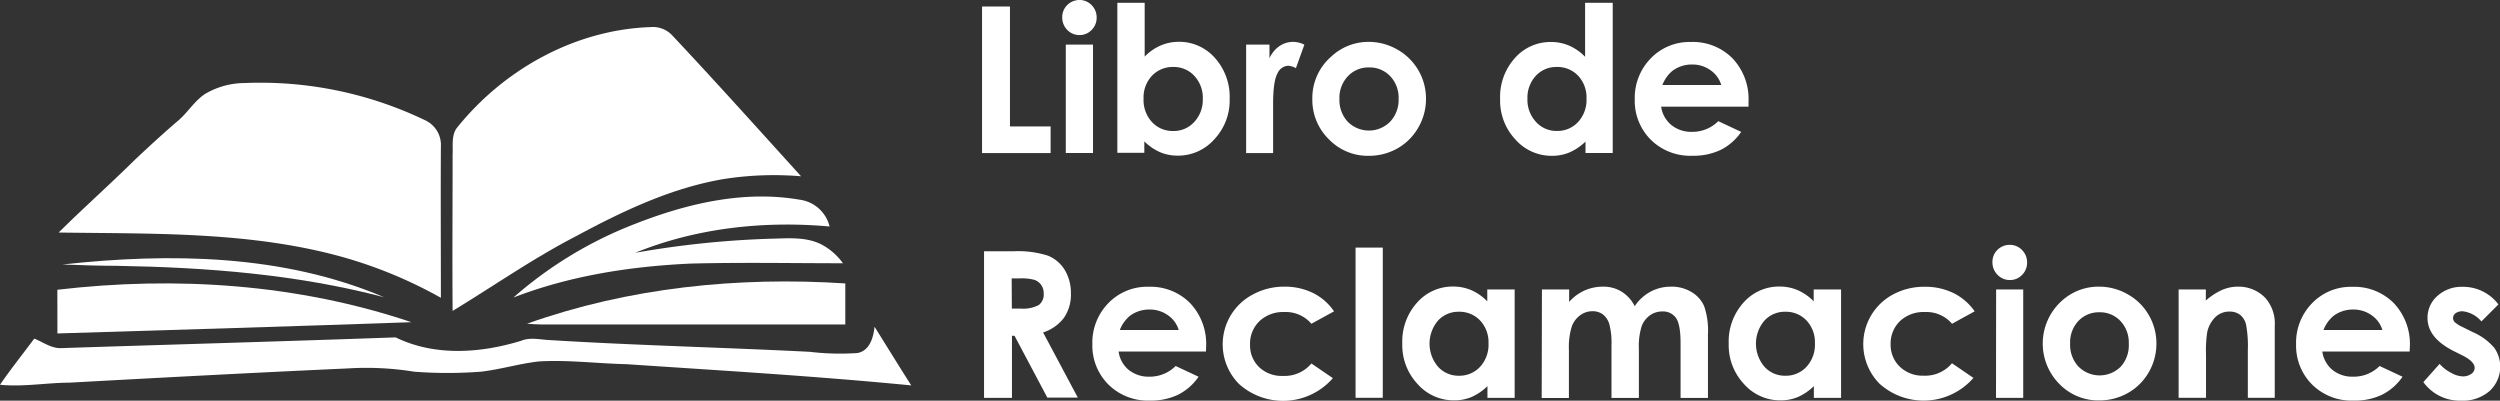 <svg id="Layer_1" data-name="Layer 1" xmlns="http://www.w3.org/2000/svg" viewBox="0 0 426.3 68.32"><rect x="0" y="0" width="426.3" height="68.32" fill="#333333" stroke="none"/><defs><style>.cls-1{fill:#fff;}</style></defs><path class="cls-1" d="M77.88,21.84c8-10,20.2-16.8,33.1-17.22A4.51,4.51,0,0,1,114.6,6c7.44,7.92,14.69,16,22,24.06a55.44,55.44,0,0,0-13,.44c-9,1.48-17.42,5.49-25.42,9.8-7.27,3.76-14,8.46-21,12.72-.07-8.88,0-17.77,0-26.65C77.27,24.85,76.94,23.15,77.88,21.84Z"/><path class="cls-1" d="M35,16a13.35,13.35,0,0,1,6.72-1.84A64.81,64.81,0,0,1,72.48,20.5a4.64,4.64,0,0,1,2.7,4.5c-.05,8.59,0,17.19,0,25.78a76.47,76.47,0,0,0-17.3-7.1C42.26,39.45,26,39.89,10,39.65c4.29-4.24,8.8-8.26,13.1-12.5,2.41-2.26,4.84-4.5,7.36-6.65C32.06,19.13,33.17,17.19,35,16Z"/><path class="cls-1" d="M108.28,38.18c8.85-3.47,18.55-5.77,28.06-4.13a6.06,6.06,0,0,1,5.12,4.57c-11.19-1-22.7.24-33.15,4.49a160.44,160.44,0,0,1,23-2.4c2.91-.05,6-.4,8.72.95a10.66,10.66,0,0,1,3.71,3.23c-8.69,0-17.38-.17-26.07.06-10.25.48-20.52,2.07-30.13,5.79A69.06,69.06,0,0,1,108.28,38.18Z"/><path class="cls-1" d="M10.65,45.1c18.33-2,37.61-1.76,54.83,5.58-14.83-3.9-30.21-5.09-45.5-5.35C16.86,45.32,13.75,45.22,10.65,45.1Z"/><path class="cls-1" d="M89.87,55.2c17.34-6.17,36-8.06,54.27-6.87v7q-25.87,0-51.75,0C91.54,55.32,90.7,55.27,89.87,55.2Z"/><path class="cls-1" d="M9.78,49.41c20.2-2.37,41-1,60.37,5.53-20.12.71-40.24,1.3-60.36,1.92Q9.76,53.14,9.78,49.41Z"/><path class="cls-1" d="M146.21,60.2c2.1-.39,2.72-2.65,2.92-4.48,2.09,3.34,4.15,6.7,6.26,10-16.16-1.58-32.37-2.53-48.56-3.62-5-.11-9.94-.76-14.92-.47C88.57,62,85.34,63,82,63.38a74.54,74.54,0,0,1-11.38,0,51,51,0,0,0-11.24-.56c-15.85.72-31.69,1.56-47.53,2.43C7.9,65.27,4,66,0,65.61c1.85-2.7,3.9-5.25,5.84-7.87,1.51.59,2.92,1.7,4.62,1.62,19-.62,38-1.15,57-1.83,6.68,3.26,14.46,2.71,21.4.58,1.57-.65,3.24-.19,4.86-.12,14.77.91,29.57,1.25,44.35,2A43.26,43.26,0,0,0,146.21,60.2Z"/><path class="cls-1" d="M167.46,1.11h4.76V21.56h6.93V26.1H167.46Z"/><path class="cls-1" d="M184.06,0a2.83,2.83,0,0,1,2.09.88A2.94,2.94,0,0,1,187,3a2.9,2.9,0,0,1-.86,2.11,2.81,2.81,0,0,1-2.07.87A2.86,2.86,0,0,1,182,5.11a3,3,0,0,1-.87-2.17A2.87,2.87,0,0,1,182,.85,2.92,2.92,0,0,1,184.06,0Zm-2.32,7.61h4.64V26.09h-4.64Z"/><path class="cls-1" d="M195.19.48V9.65a8.68,8.68,0,0,1,2.72-1.89A7.81,7.81,0,0,1,201,7.13a8.08,8.08,0,0,1,6.15,2.73,9.9,9.9,0,0,1,2.53,7,9.65,9.65,0,0,1-2.62,6.9,8.24,8.24,0,0,1-6.2,2.78,7.67,7.67,0,0,1-3-.57,9,9,0,0,1-2.73-1.86v1.95h-4.6V.48Zm4.88,10.94a4.85,4.85,0,0,0-3.63,1.49A5.41,5.41,0,0,0,195,16.82a5.54,5.54,0,0,0,1.44,4,4.8,4.8,0,0,0,3.63,1.52,4.72,4.72,0,0,0,3.58-1.55,5.51,5.51,0,0,0,1.45-3.94,5.48,5.48,0,0,0-1.43-3.9A4.73,4.73,0,0,0,200.07,11.42Z"/><path class="cls-1" d="M212.47,7.61h4V9.94a4.94,4.94,0,0,1,1.72-2.09,4.1,4.1,0,0,1,2.34-.71,4.33,4.33,0,0,1,1.89.48l-1.44,4a3.21,3.21,0,0,0-1.34-.41,2.13,2.13,0,0,0-1.81,1.32c-.49.88-.74,2.62-.74,5.2l0,.9v7.47h-4.6V7.61Z"/><path class="cls-1" d="M233.36,7.14a9.85,9.85,0,0,1,4.92,1.31,9.59,9.59,0,0,1,4.88,8.39,9.68,9.68,0,0,1-1.3,4.89,9.45,9.45,0,0,1-3.54,3.56,9.81,9.81,0,0,1-4.94,1.28,9.22,9.22,0,0,1-6.79-2.83,9.37,9.37,0,0,1-2.81-6.87A9.35,9.35,0,0,1,227,9.65,9.28,9.28,0,0,1,233.36,7.14Zm.08,4.36a4.78,4.78,0,0,0-3.6,1.5,5.33,5.33,0,0,0-1.44,3.85,5.43,5.43,0,0,0,1.42,3.91,5.09,5.09,0,0,0,7.22,0,5.41,5.41,0,0,0,1.45-3.89A5.33,5.33,0,0,0,237.07,13,4.82,4.82,0,0,0,233.44,11.5Z"/><path class="cls-1" d="M270.32.48H275V26.09h-4.64V24.14A9.05,9.05,0,0,1,267.6,26a7.62,7.62,0,0,1-3,.57,8.22,8.22,0,0,1-6.19-2.78,9.68,9.68,0,0,1-2.61-6.9,9.9,9.9,0,0,1,2.53-7,8.06,8.06,0,0,1,6.14-2.73,7.77,7.77,0,0,1,3.12.63,8.6,8.6,0,0,1,2.7,1.89V.48Zm-4.87,10.94a4.7,4.7,0,0,0-3.57,1.52,5.46,5.46,0,0,0-1.42,3.9,5.51,5.51,0,0,0,1.45,3.94,4.68,4.68,0,0,0,3.56,1.55,4.78,4.78,0,0,0,3.62-1.52,5.54,5.54,0,0,0,1.44-4,5.41,5.41,0,0,0-1.44-3.91A4.84,4.84,0,0,0,265.45,11.42Z"/><path class="cls-1" d="M298.16,18.19h-14.9A4.94,4.94,0,0,0,285,21.32a5.39,5.39,0,0,0,3.58,1.16A6.21,6.21,0,0,0,293,20.66l3.91,1.83a9.28,9.28,0,0,1-3.5,3.07,10.83,10.83,0,0,1-4.84,1,9.55,9.55,0,0,1-7.08-2.74,9.35,9.35,0,0,1-2.73-6.87,9.63,9.63,0,0,1,2.73-7,9.17,9.17,0,0,1,6.84-2.79,9.5,9.5,0,0,1,7.1,2.79,10.1,10.1,0,0,1,2.73,7.38Zm-4.64-3.65A4.65,4.65,0,0,0,291.71,12a5.23,5.23,0,0,0-3.14-1,5.51,5.51,0,0,0-3.4,1.09,6,6,0,0,0-1.7,2.4h10Z"/><path class="cls-1" d="M167.78,42.85h5a16.77,16.77,0,0,1,5.9.74A6,6,0,0,1,181.54,46a7.54,7.54,0,0,1,1.07,4.06,6.91,6.91,0,0,1-1.18,4.12,7.22,7.22,0,0,1-3.56,2.51l5.92,11.11h-5.2L173,57.26h-.44V67.84h-4.76v-25Zm4.76,9.77H174a5.78,5.78,0,0,0,3.12-.6,2.25,2.25,0,0,0,.85-2,2.36,2.36,0,0,0-1.55-2.29,8.49,8.49,0,0,0-2.61-.26h-1.3Z"/><path class="cls-1" d="M205.64,59.94h-14.9a4.94,4.94,0,0,0,1.72,3.13A5.39,5.39,0,0,0,196,64.23a6.21,6.21,0,0,0,4.47-1.82l3.91,1.83a9.28,9.28,0,0,1-3.5,3.07,10.83,10.83,0,0,1-4.84,1A9.55,9.55,0,0,1,189,65.56a9.35,9.35,0,0,1-2.73-6.87,9.63,9.63,0,0,1,2.73-7,9.17,9.17,0,0,1,6.84-2.79,9.5,9.5,0,0,1,7.1,2.79,10.1,10.1,0,0,1,2.73,7.38ZM201,56.29a4.65,4.65,0,0,0-1.81-2.51,5.29,5.29,0,0,0-3.14-1,5.51,5.51,0,0,0-3.4,1.09,6,6,0,0,0-1.7,2.4H201Z"/><path class="cls-1" d="M227.48,53.09l-3.86,2.12a5.71,5.71,0,0,0-4.64-2,5.83,5.83,0,0,0-4.21,1.55,5.29,5.29,0,0,0-1.61,4,5.13,5.13,0,0,0,1.55,3.85,5.59,5.59,0,0,0,4.06,1.49,5.94,5.94,0,0,0,4.85-2.12l3.66,2.5a11.25,11.25,0,0,1-16,1,9.6,9.6,0,0,1,2.33-15.25A11.17,11.17,0,0,1,219,48.88a10.91,10.91,0,0,1,4.94,1.1A9.4,9.4,0,0,1,227.48,53.09Z"/><path class="cls-1" d="M231.15,42.22h4.64V67.83h-4.64Z"/><path class="cls-1" d="M253.64,49.36h4.64V67.84h-4.64v-2a9.17,9.17,0,0,1-2.72,1.86,7.62,7.62,0,0,1-3,.57,8.22,8.22,0,0,1-6.19-2.78,9.68,9.68,0,0,1-2.61-6.9,9.9,9.9,0,0,1,2.53-7,8.06,8.06,0,0,1,6.14-2.73,7.77,7.77,0,0,1,3.12.63,8.6,8.6,0,0,1,2.7,1.89V49.36Zm-4.87,3.8a4.7,4.7,0,0,0-3.57,1.52,6.07,6.07,0,0,0,0,7.84,4.68,4.68,0,0,0,3.56,1.55,4.78,4.78,0,0,0,3.62-1.52,5.54,5.54,0,0,0,1.44-4,5.41,5.41,0,0,0-1.44-3.91A4.84,4.84,0,0,0,248.77,53.16Z"/><path class="cls-1" d="M262.93,49.36h4.64v2.12a7.87,7.87,0,0,1,2.64-1.95,7.75,7.75,0,0,1,3.17-.65,5.86,5.86,0,0,1,3.13.85,6.09,6.09,0,0,1,2.24,2.48,7.53,7.53,0,0,1,2.71-2.48,7.34,7.34,0,0,1,3.51-.85,6.54,6.54,0,0,1,3.47.92,5.28,5.28,0,0,1,2.15,2.4,12.77,12.77,0,0,1,.65,4.81V67.85h-4.67V58.47c0-2.09-.26-3.51-.78-4.25a2.67,2.67,0,0,0-2.34-1.11,3.58,3.58,0,0,0-2.13.68,4,4,0,0,0-1.4,1.88,11.55,11.55,0,0,0-.46,3.85v8.34h-4.67v-9a12.34,12.34,0,0,0-.37-3.59,3.27,3.27,0,0,0-1.1-1.66,2.91,2.91,0,0,0-1.77-.54,3.48,3.48,0,0,0-2.1.69A4.08,4.08,0,0,0,268,55.74a12,12,0,0,0-.47,3.91v8.22h-4.64Z"/><path class="cls-1" d="M309.3,49.36h4.64V67.84H309.3v-2a9.17,9.17,0,0,1-2.72,1.86,7.62,7.62,0,0,1-3,.57,8.22,8.22,0,0,1-6.19-2.78,9.68,9.68,0,0,1-2.61-6.9,9.9,9.9,0,0,1,2.53-7,8.06,8.06,0,0,1,6.14-2.73,7.77,7.77,0,0,1,3.12.63,8.6,8.6,0,0,1,2.7,1.89V49.36Zm-4.87,3.8a4.7,4.7,0,0,0-3.57,1.52,6.07,6.07,0,0,0,0,7.84,4.68,4.68,0,0,0,3.56,1.55,4.78,4.78,0,0,0,3.62-1.52,5.54,5.54,0,0,0,1.44-4,5.41,5.41,0,0,0-1.44-3.91A4.84,4.84,0,0,0,304.43,53.16Z"/><path class="cls-1" d="M336.72,53.09l-3.86,2.12a5.71,5.71,0,0,0-4.64-2A5.83,5.83,0,0,0,324,54.74a5.29,5.29,0,0,0-1.61,4A5.13,5.13,0,0,0,324,62.57,5.59,5.59,0,0,0,328,64.06a5.94,5.94,0,0,0,4.85-2.12l3.66,2.5a11.25,11.25,0,0,1-16,1,9.6,9.6,0,0,1,2.33-15.25,11.17,11.17,0,0,1,5.38-1.29,10.91,10.91,0,0,1,4.94,1.1A9.55,9.55,0,0,1,336.72,53.09Z"/><path class="cls-1" d="M342.7,41.75a2.83,2.83,0,0,1,2.09.88,2.94,2.94,0,0,1,.87,2.14,2.9,2.9,0,0,1-.86,2.11,2.81,2.81,0,0,1-2.07.87,2.86,2.86,0,0,1-2.11-.89,3,3,0,0,1-.87-2.17,2.87,2.87,0,0,1,.86-2.09A2.93,2.93,0,0,1,342.7,41.75Zm-2.32,7.61H345V67.84h-4.64Z"/><path class="cls-1" d="M357.91,48.88a9.85,9.85,0,0,1,4.92,1.31,9.42,9.42,0,0,1,3.59,3.55,9.53,9.53,0,0,1,1.29,4.84,9.68,9.68,0,0,1-1.3,4.89A9.45,9.45,0,0,1,362.87,67a9.81,9.81,0,0,1-4.94,1.28,9.22,9.22,0,0,1-6.79-2.83,9.79,9.79,0,0,1,.37-14.09A9.3,9.3,0,0,1,357.91,48.88Zm.08,4.37a4.78,4.78,0,0,0-3.6,1.5A5.33,5.33,0,0,0,353,58.6a5.43,5.43,0,0,0,1.42,3.91,5.09,5.09,0,0,0,7.22,0A5.41,5.41,0,0,0,363,58.6a5.33,5.33,0,0,0-1.42-3.86A4.77,4.77,0,0,0,358,53.25Z"/><path class="cls-1" d="M371.5,49.36h4.64v1.89A11,11,0,0,1,379,49.4a6.84,6.84,0,0,1,2.62-.52,6.32,6.32,0,0,1,4.66,1.92,6.6,6.6,0,0,1,1.61,4.82V67.83H383.3V59.74a20.15,20.15,0,0,0-.3-4.39,3,3,0,0,0-1-1.65,2.89,2.89,0,0,0-1.82-.57,3.38,3.38,0,0,0-2.41.94,5.07,5.07,0,0,0-1.4,2.6,20.73,20.73,0,0,0-.2,3.75v7.41H371.5V49.36Z"/><path class="cls-1" d="M410.89,59.94H396a4.94,4.94,0,0,0,1.72,3.13,5.39,5.39,0,0,0,3.58,1.16,6.21,6.21,0,0,0,4.47-1.82l3.91,1.83a9.28,9.28,0,0,1-3.5,3.07,10.83,10.83,0,0,1-4.84,1,9.55,9.55,0,0,1-7.08-2.74,9.35,9.35,0,0,1-2.73-6.87,9.63,9.63,0,0,1,2.73-7,9.17,9.17,0,0,1,6.84-2.79,9.5,9.5,0,0,1,7.1,2.79,10.1,10.1,0,0,1,2.73,7.38Zm-4.64-3.65a4.65,4.65,0,0,0-1.81-2.51,5.29,5.29,0,0,0-3.14-1,5.51,5.51,0,0,0-3.4,1.09,6,6,0,0,0-1.7,2.4h10.05Z"/><path class="cls-1" d="M426,51.94l-2.87,2.87a4.89,4.89,0,0,0-3.18-1.73,2,2,0,0,0-1.22.33,1,1,0,0,0-.16,1.51,5.26,5.26,0,0,0,1.38.86l1.7.85a10,10,0,0,1,3.69,2.7,5.63,5.63,0,0,1-.81,7.34,6.92,6.92,0,0,1-4.85,1.65,7.67,7.67,0,0,1-6.45-3.16L416,62.05A6.61,6.61,0,0,0,418,63.59a4.25,4.25,0,0,0,1.94.59,2.37,2.37,0,0,0,1.48-.44,1.25,1.25,0,0,0,.56-1c0-.71-.67-1.41-2-2.09l-1.56-.78c-3-1.51-4.48-3.39-4.48-5.66a4.91,4.91,0,0,1,1.69-3.75,6.12,6.12,0,0,1,4.32-1.55,7.51,7.51,0,0,1,6.08,3Z"/></svg>